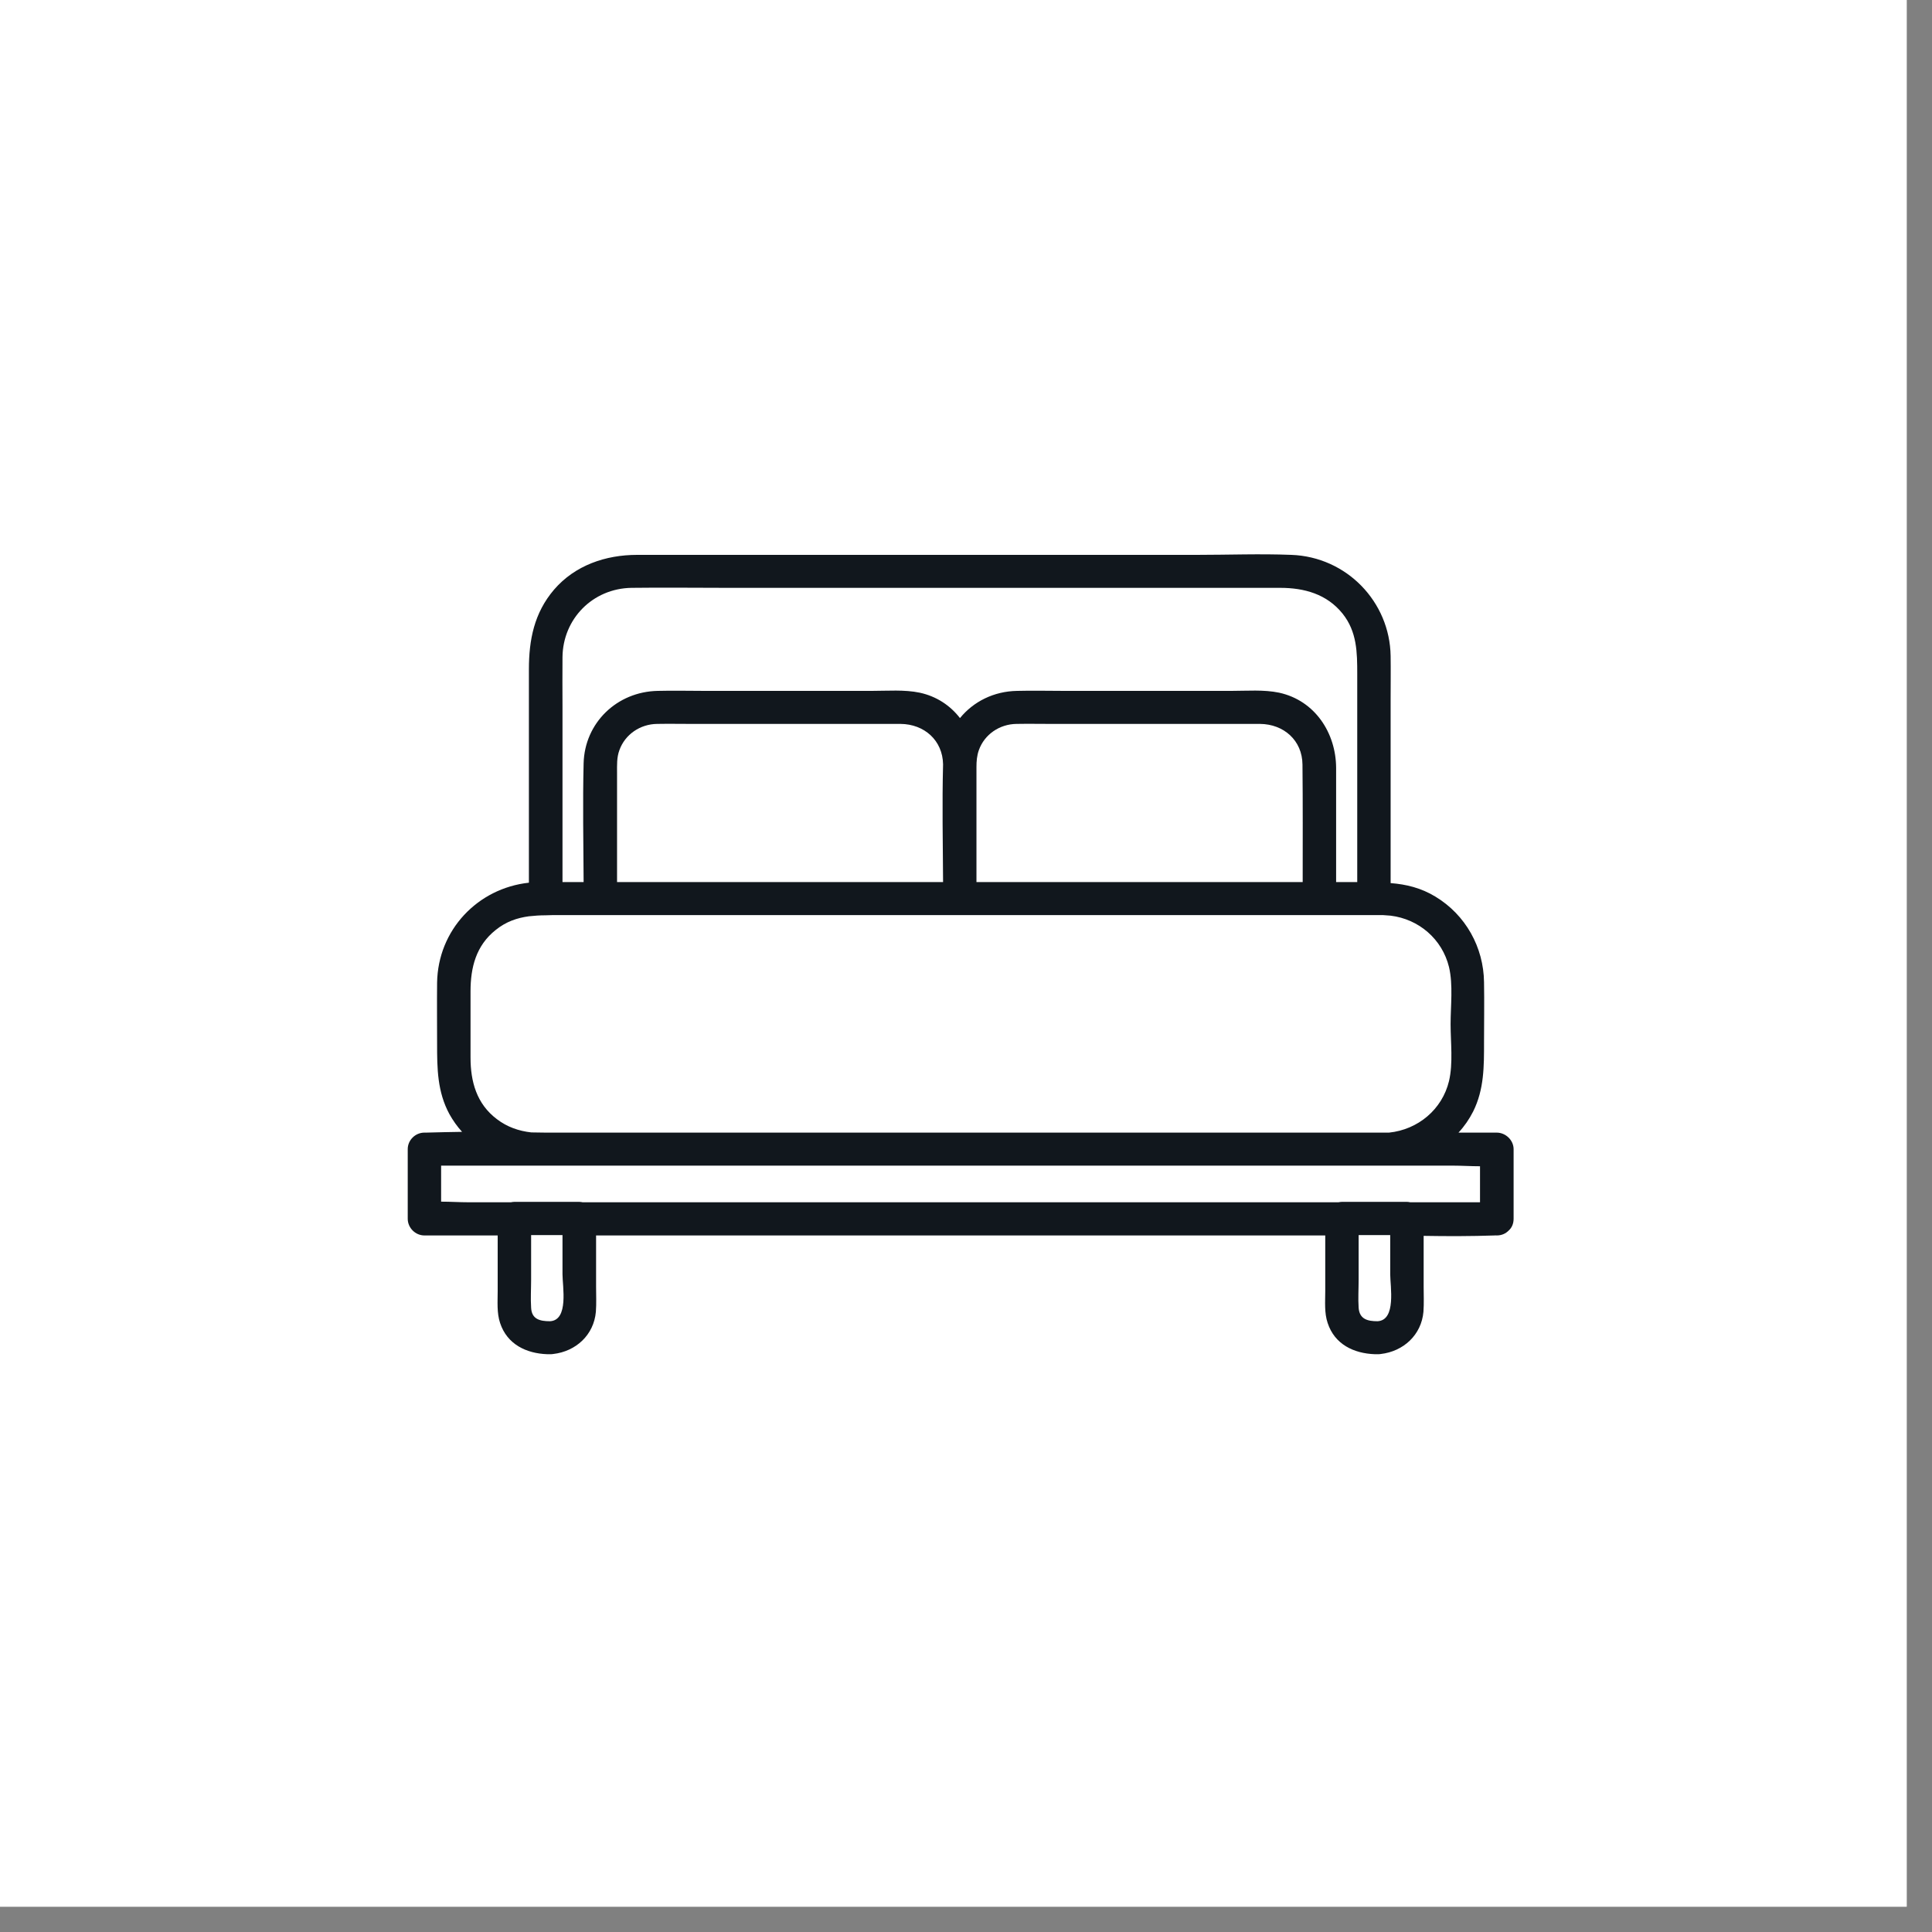 <svg version="1.0" preserveAspectRatio="xMidYMid meet" height="50" viewBox="0 0 37.5 37.5" zoomAndPan="magnify" width="50" xmlns:xlink="http://www.w3.org/1999/xlink" xmlns="http://www.w3.org/2000/svg"><rect x="0" y="0" width="37.5" height="37.5" fill="#808080" stroke="none"/><defs><clipPath id="25dabc3b43"><path clip-rule="nonzero" d="M 0 0 L 37.008 0 L 37.008 37.008 L 0 37.008 Z M 0 0"></path></clipPath><clipPath id="bf71041588"><path clip-rule="nonzero" d="M 7.914 10.742 L 29.379 10.742 L 29.379 26.285 L 7.914 26.285 Z M 7.914 10.742"></path></clipPath></defs><g clip-path="url(#25dabc3b43)"><path fill-rule="nonzero" fill-opacity="1" d="M 0 0 L 37.008 0 L 37.008 37.008 L 0 37.008 Z M 0 0" fill="#ffffff"></path><path fill-rule="nonzero" fill-opacity="1" d="M 0 0 L 37.008 0 L 37.008 37.008 L 0 37.008 Z M 0 0" fill="#ffffff"></path></g><g clip-path="url(#bf71041588)"><path fill-rule="nonzero" fill-opacity="1" d="M 29.051 21.984 L 28.309 21.984 C 28.422 21.863 28.516 21.727 28.594 21.574 C 28.809 21.141 28.805 20.695 28.805 20.227 C 28.805 19.84 28.812 19.453 28.805 19.066 C 28.797 18.387 28.449 17.758 27.859 17.402 C 27.582 17.234 27.293 17.164 26.992 17.141 L 26.992 13.574 C 26.992 13.293 26.996 13.012 26.992 12.734 C 26.977 11.68 26.137 10.809 25.066 10.77 C 24.457 10.746 23.84 10.77 23.227 10.77 L 12.367 10.77 C 11.754 10.77 11.16 10.973 10.754 11.445 C 10.367 11.898 10.266 12.422 10.266 12.992 L 10.266 17.133 C 9.27 17.242 8.5 18.051 8.484 19.074 C 8.48 19.469 8.484 19.867 8.484 20.266 C 8.484 20.738 8.488 21.191 8.723 21.625 C 8.793 21.75 8.875 21.867 8.969 21.969 C 8.738 21.973 8.504 21.977 8.273 21.984 C 8.262 21.984 8.25 21.984 8.238 21.984 C 8.062 21.984 7.914 22.129 7.914 22.305 L 7.914 23.656 C 7.914 23.832 8.062 23.98 8.238 23.98 L 9.66 23.98 L 9.66 25.062 C 9.66 25.266 9.641 25.484 9.707 25.68 C 9.844 26.094 10.215 26.27 10.621 26.285 C 10.641 26.285 10.656 26.285 10.676 26.285 C 10.695 26.285 10.719 26.285 10.738 26.281 C 11.18 26.23 11.527 25.91 11.566 25.461 C 11.578 25.297 11.57 25.133 11.57 24.973 L 11.57 23.98 L 25.723 23.98 L 25.723 25.062 C 25.723 25.266 25.703 25.484 25.77 25.68 C 25.906 26.094 26.277 26.27 26.684 26.285 C 26.703 26.285 26.719 26.285 26.738 26.285 C 26.762 26.285 26.781 26.285 26.801 26.281 C 27.242 26.23 27.59 25.91 27.629 25.461 C 27.641 25.297 27.633 25.133 27.633 24.973 L 27.633 23.988 C 28.094 23.996 28.555 23.996 29.016 23.98 C 29.027 23.977 29.039 23.98 29.051 23.98 C 29.152 23.98 29.227 23.941 29.281 23.887 C 29.34 23.836 29.379 23.758 29.379 23.656 L 29.379 22.305 C 29.379 22.133 29.227 21.984 29.051 21.984 Z M 26.984 23.98 L 26.984 24.734 C 26.984 24.969 27.105 25.625 26.738 25.645 C 26.543 25.645 26.387 25.605 26.371 25.383 C 26.359 25.203 26.371 25.02 26.371 24.836 L 26.371 23.973 L 26.984 23.973 Z M 27.371 23.336 C 27.352 23.332 27.328 23.328 27.309 23.328 L 26.047 23.328 C 26.023 23.328 26.004 23.332 25.98 23.336 L 11.309 23.336 C 11.289 23.332 11.266 23.328 11.242 23.328 L 9.984 23.328 C 9.961 23.328 9.938 23.332 9.918 23.336 L 9.09 23.336 C 8.918 23.336 8.738 23.324 8.562 23.324 L 8.562 22.625 L 28.199 22.625 C 28.371 22.625 28.551 22.637 28.727 22.637 L 28.727 23.336 Z M 10.918 23.98 L 10.918 24.734 C 10.918 24.969 11.043 25.625 10.676 25.645 C 10.477 25.645 10.32 25.605 10.309 25.383 C 10.297 25.203 10.309 25.02 10.309 24.836 L 10.309 23.973 L 10.918 23.973 Z M 9.645 21.723 C 9.25 21.426 9.133 20.992 9.133 20.527 L 9.133 19.242 C 9.133 18.781 9.238 18.355 9.621 18.051 C 9.824 17.887 10.039 17.816 10.266 17.785 C 10.375 17.773 10.48 17.766 10.59 17.766 C 10.672 17.762 10.75 17.762 10.832 17.762 L 26.668 17.762 C 26.727 17.762 26.785 17.762 26.844 17.762 C 26.895 17.766 26.945 17.77 26.992 17.773 C 27.539 17.84 27.992 18.227 28.125 18.77 C 28.207 19.117 28.156 19.523 28.156 19.879 C 28.156 20.23 28.207 20.637 28.125 20.984 C 27.992 21.535 27.523 21.926 26.961 21.984 L 10.793 21.984 C 10.633 21.984 10.473 21.984 10.312 21.98 C 10.07 21.953 9.844 21.875 9.645 21.723 Z M 10.918 12.754 C 10.926 12.016 11.5 11.422 12.258 11.41 C 12.875 11.402 13.492 11.41 14.109 11.41 L 24.848 11.41 C 25.316 11.41 25.754 11.531 26.059 11.91 C 26.34 12.262 26.344 12.664 26.344 13.082 L 26.344 17.121 L 25.934 17.121 C 25.934 16.383 25.934 15.641 25.934 14.902 C 25.93 14.23 25.527 13.598 24.828 13.445 C 24.531 13.383 24.203 13.41 23.902 13.41 L 20.66 13.41 C 20.355 13.41 20.051 13.402 19.742 13.41 C 19.289 13.418 18.895 13.617 18.633 13.938 C 18.445 13.695 18.18 13.516 17.852 13.445 C 17.555 13.383 17.227 13.41 16.922 13.41 L 13.684 13.41 C 13.379 13.41 13.07 13.402 12.766 13.41 C 11.973 13.426 11.348 14.031 11.328 14.816 C 11.309 15.586 11.324 16.352 11.328 17.121 C 11.191 17.121 11.055 17.121 10.918 17.121 L 10.918 13.719 C 10.918 13.398 10.914 13.074 10.918 12.754 Z M 12.023 14.559 C 12.133 14.254 12.426 14.055 12.754 14.051 C 12.977 14.047 13.199 14.051 13.418 14.051 L 16.527 14.051 C 16.844 14.051 17.16 14.051 17.48 14.051 C 17.941 14.055 18.297 14.371 18.305 14.836 C 18.285 15.598 18.301 16.359 18.305 17.121 L 13.59 17.121 C 13.051 17.121 12.516 17.121 11.977 17.121 L 11.977 15 C 11.977 14.852 11.969 14.703 12.023 14.559 Z M 18.953 14.887 C 18.953 14.777 18.961 14.668 19 14.559 C 19.109 14.254 19.402 14.055 19.73 14.051 C 19.953 14.047 20.176 14.051 20.398 14.051 L 23.504 14.051 C 23.82 14.051 24.141 14.051 24.457 14.051 C 24.918 14.055 25.277 14.371 25.281 14.84 C 25.289 15.602 25.285 16.359 25.285 17.121 L 18.953 17.121 L 18.953 15 C 18.953 14.961 18.953 14.926 18.953 14.887 Z M 18.953 14.887" fill="#11171d"></path></g></svg>